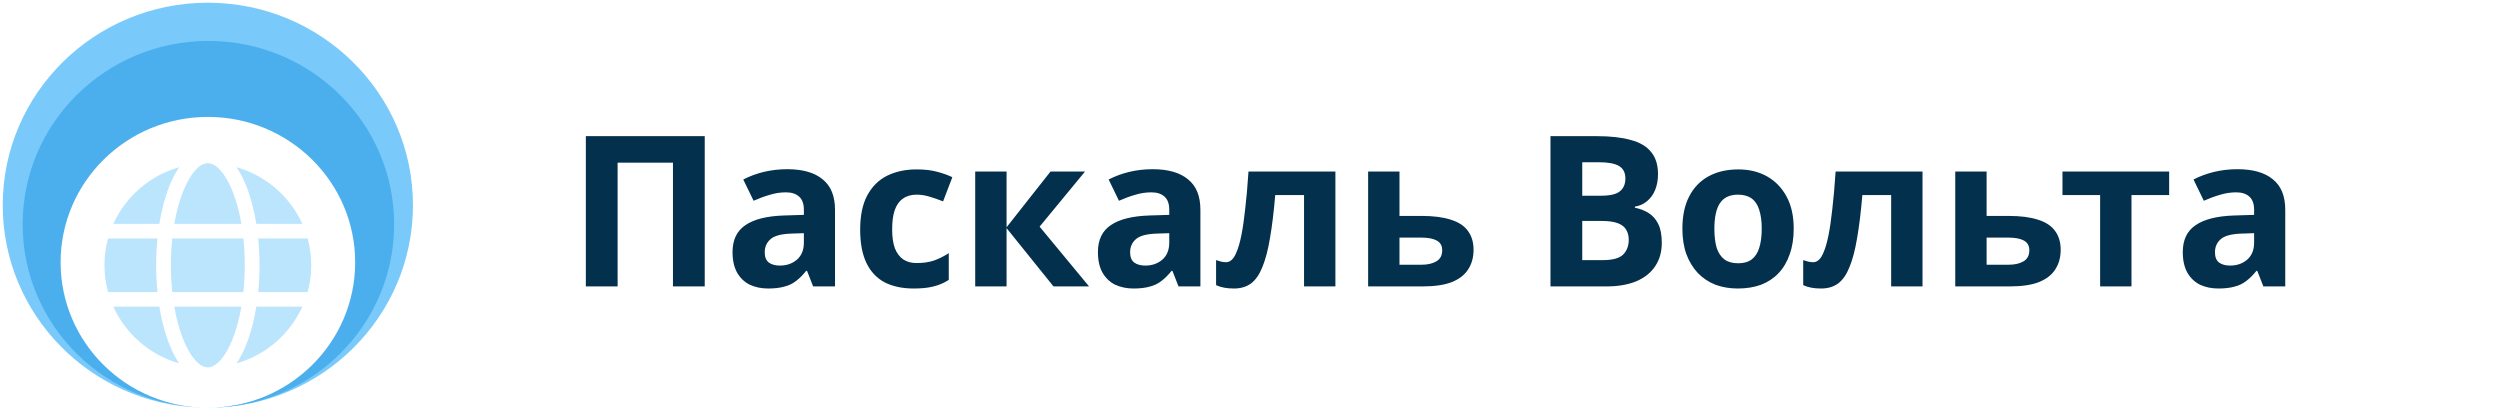 <?xml version="1.0" encoding="UTF-8"?> <svg xmlns="http://www.w3.org/2000/svg" width="817" height="134" viewBox="0 0 817 134" fill="none"><path d="M191.452 93.599V44.497H230.307V93.599H219.923V53.162H201.836V93.599H191.452ZM257.273 55.294C262.316 55.294 266.168 56.394 268.827 58.594C271.532 60.749 272.884 64.073 272.884 68.566V93.599H265.732L263.738 88.51H263.463C262.408 89.839 261.308 90.939 260.162 91.811C259.061 92.682 257.778 93.301 256.31 93.667C254.889 94.08 253.124 94.286 251.015 94.286C248.815 94.286 246.82 93.874 245.032 93.049C243.29 92.177 241.915 90.871 240.906 89.129C239.897 87.341 239.393 85.094 239.393 82.389C239.393 78.4 240.791 75.466 243.588 73.587C246.385 71.661 250.58 70.606 256.173 70.423L262.706 70.217V68.566C262.706 66.595 262.179 65.151 261.124 64.234C260.116 63.317 258.695 62.858 256.861 62.858C255.027 62.858 253.239 63.133 251.497 63.684C249.754 64.188 248.012 64.83 246.27 65.609L242.9 58.663C244.918 57.609 247.141 56.784 249.571 56.188C252.047 55.592 254.614 55.294 257.273 55.294ZM258.717 76.337C255.416 76.429 253.124 77.025 251.84 78.125C250.557 79.226 249.915 80.67 249.915 82.458C249.915 84.017 250.373 85.14 251.29 85.828C252.207 86.469 253.399 86.79 254.866 86.79C257.067 86.79 258.924 86.148 260.437 84.865C261.95 83.535 262.706 81.678 262.706 79.294V76.2L258.717 76.337ZM298.64 94.286C294.926 94.286 291.763 93.622 289.149 92.292C286.536 90.917 284.542 88.808 283.166 85.965C281.791 83.123 281.103 79.478 281.103 75.031C281.103 70.446 281.883 66.709 283.441 63.821C285 60.933 287.155 58.801 289.906 57.425C292.703 56.05 295.912 55.362 299.534 55.362C302.101 55.362 304.325 55.614 306.204 56.119C308.13 56.623 309.803 57.219 311.225 57.907L308.199 65.815C306.594 65.174 305.081 64.646 303.66 64.234C302.285 63.821 300.909 63.615 299.534 63.615C297.746 63.615 296.256 64.05 295.064 64.921C293.872 65.747 292.978 67.007 292.382 68.704C291.831 70.354 291.556 72.44 291.556 74.962C291.556 77.438 291.854 79.501 292.45 81.151C293.092 82.756 294.009 83.971 295.201 84.796C296.393 85.575 297.837 85.965 299.534 85.965C301.689 85.965 303.591 85.69 305.242 85.14C306.892 84.544 308.497 83.742 310.056 82.733V91.467C308.497 92.475 306.846 93.186 305.104 93.599C303.408 94.057 301.253 94.286 298.64 94.286ZM343.318 56.05H354.596L339.742 74.068L355.903 93.599H344.281L328.945 74.549V93.599H318.698V56.05H328.945V74.274L343.318 56.05ZM376.681 55.294C381.724 55.294 385.575 56.394 388.235 58.594C390.939 60.749 392.292 64.073 392.292 68.566V93.599H385.14L383.146 88.51H382.87C381.816 89.839 380.716 90.939 379.569 91.811C378.469 92.682 377.185 93.301 375.718 93.667C374.297 94.08 372.532 94.286 370.423 94.286C368.222 94.286 366.228 93.874 364.44 93.049C362.698 92.177 361.322 90.871 360.314 89.129C359.305 87.341 358.801 85.094 358.801 82.389C358.801 78.4 360.199 75.466 362.996 73.587C365.792 71.661 369.987 70.606 375.581 70.423L382.114 70.217V68.566C382.114 66.595 381.587 65.151 380.532 64.234C379.524 63.317 378.102 62.858 376.268 62.858C374.435 62.858 372.647 63.133 370.904 63.684C369.162 64.188 367.42 64.83 365.678 65.609L362.308 58.663C364.325 57.609 366.549 56.784 368.979 56.188C371.455 55.592 374.022 55.294 376.681 55.294ZM378.125 76.337C374.824 76.429 372.532 77.025 371.248 78.125C369.965 79.226 369.323 80.67 369.323 82.458C369.323 84.017 369.781 85.14 370.698 85.828C371.615 86.469 372.807 86.79 374.274 86.79C376.475 86.79 378.332 86.148 379.845 84.865C381.357 83.535 382.114 81.678 382.114 79.294V76.2L378.125 76.337ZM436.409 93.599H426.162V63.752H416.741C416.282 69.254 415.709 73.953 415.022 77.85C414.38 81.701 413.555 84.842 412.546 87.272C411.583 89.702 410.345 91.49 408.832 92.636C407.319 93.736 405.463 94.286 403.262 94.286C402.07 94.286 400.992 94.195 400.03 94.011C399.067 93.828 398.196 93.553 397.416 93.186V85.002C397.921 85.186 398.448 85.346 398.998 85.484C399.548 85.621 400.121 85.69 400.717 85.69C401.359 85.69 401.955 85.438 402.505 84.934C403.101 84.429 403.652 83.535 404.156 82.251C404.706 80.968 405.21 79.203 405.669 76.956C406.127 74.71 406.54 71.89 406.907 68.498C407.319 65.059 407.686 60.91 408.007 56.05H436.409V93.599ZM464.573 70.561C468.424 70.561 471.61 70.973 474.132 71.798C476.653 72.578 478.51 73.793 479.702 75.443C480.94 77.094 481.559 79.157 481.559 81.633C481.559 84.062 480.986 86.171 479.84 87.96C478.739 89.748 476.974 91.146 474.544 92.154C472.115 93.117 468.928 93.599 464.985 93.599H447.105V56.05H457.352V70.561H464.573ZM471.312 81.77C471.312 80.303 470.716 79.249 469.524 78.607C468.378 77.965 466.659 77.644 464.366 77.644H457.352V86.515H464.504C466.521 86.515 468.149 86.148 469.387 85.415C470.67 84.681 471.312 83.466 471.312 81.77ZM521.961 44.497C526.316 44.497 529.961 44.909 532.896 45.734C535.876 46.514 538.099 47.821 539.566 49.654C541.079 51.442 541.836 53.872 541.836 56.944C541.836 58.778 541.538 60.451 540.942 61.964C540.346 63.477 539.475 64.715 538.328 65.678C537.228 66.641 535.876 67.26 534.271 67.535V67.879C535.921 68.2 537.411 68.773 538.741 69.598C540.071 70.423 541.125 71.615 541.904 73.174C542.684 74.733 543.074 76.796 543.074 79.363C543.074 82.343 542.34 84.911 540.873 87.066C539.452 89.174 537.389 90.802 534.684 91.948C531.979 93.049 528.769 93.599 525.056 93.599H506.694V44.497H521.961ZM523.13 63.959C526.156 63.959 528.242 63.477 529.388 62.514C530.58 61.552 531.176 60.153 531.176 58.319C531.176 56.44 530.489 55.087 529.113 54.262C527.738 53.437 525.56 53.024 522.58 53.024H517.078V63.959H523.13ZM517.078 72.211V85.002H523.887C527.004 85.002 529.182 84.406 530.42 83.214C531.658 81.977 532.277 80.349 532.277 78.332C532.277 77.094 532.002 76.016 531.451 75.099C530.947 74.183 530.053 73.472 528.769 72.968C527.486 72.463 525.743 72.211 523.543 72.211H517.078ZM586.184 74.756C586.184 77.873 585.748 80.647 584.877 83.077C584.052 85.507 582.837 87.57 581.232 89.266C579.674 90.917 577.771 92.177 575.525 93.049C573.278 93.874 570.734 94.286 567.891 94.286C565.278 94.286 562.848 93.874 560.601 93.049C558.401 92.177 556.498 90.917 554.893 89.266C553.289 87.57 552.028 85.507 551.111 83.077C550.24 80.647 549.804 77.873 549.804 74.756C549.804 70.584 550.538 67.076 552.005 64.234C553.472 61.345 555.581 59.145 558.332 57.632C561.083 56.119 564.338 55.362 568.097 55.362C571.628 55.362 574.745 56.119 577.45 57.632C580.155 59.145 582.287 61.345 583.846 64.234C585.405 67.076 586.184 70.584 586.184 74.756ZM560.258 74.756C560.258 77.231 560.51 79.317 561.014 81.014C561.564 82.664 562.412 83.925 563.559 84.796C564.705 85.621 566.195 86.034 568.029 86.034C569.862 86.034 571.33 85.621 572.43 84.796C573.576 83.925 574.401 82.664 574.906 81.014C575.456 79.317 575.731 77.231 575.731 74.756C575.731 72.28 575.456 70.217 574.906 68.566C574.401 66.916 573.576 65.678 572.43 64.853C571.284 64.027 569.794 63.615 567.96 63.615C565.255 63.615 563.283 64.555 562.046 66.434C560.854 68.268 560.258 71.042 560.258 74.756ZM628.281 93.599H618.034V63.752H608.613C608.154 69.254 607.581 73.953 606.893 77.85C606.252 81.701 605.426 84.842 604.418 87.272C603.455 89.702 602.217 91.49 600.704 92.636C599.191 93.736 597.334 94.286 595.134 94.286C593.942 94.286 592.864 94.195 591.902 94.011C590.939 93.828 590.068 93.553 589.288 93.186V85.002C589.793 85.186 590.32 85.346 590.87 85.484C591.42 85.621 591.993 85.69 592.589 85.69C593.231 85.69 593.827 85.438 594.377 84.934C594.973 84.429 595.523 83.535 596.028 82.251C596.578 80.968 597.082 79.203 597.541 76.956C597.999 74.71 598.412 71.89 598.779 68.498C599.191 65.059 599.558 60.91 599.879 56.05H628.281V93.599ZM656.445 70.561C660.296 70.561 663.482 70.973 666.004 71.798C668.525 72.578 670.382 73.793 671.574 75.443C672.812 77.094 673.431 79.157 673.431 81.633C673.431 84.062 672.858 86.171 671.712 87.96C670.611 89.748 668.846 91.146 666.416 92.154C663.986 93.117 660.8 93.599 656.857 93.599H638.977V56.05H649.224V70.561H656.445ZM663.184 81.77C663.184 80.303 662.588 79.249 661.396 78.607C660.25 77.965 658.531 77.644 656.238 77.644H649.224V86.515H656.376C658.393 86.515 660.021 86.148 661.259 85.415C662.542 84.681 663.184 83.466 663.184 81.77ZM708.879 63.752H696.569V93.599H686.322V63.752H674.012V56.05H708.879V63.752ZM731.211 55.294C736.254 55.294 740.105 56.394 742.764 58.594C745.469 60.749 746.822 64.073 746.822 68.566V93.599H739.67L737.675 88.51H737.4C736.346 89.839 735.245 90.939 734.099 91.811C732.999 92.682 731.715 93.301 730.248 93.667C728.827 94.08 727.062 94.286 724.953 94.286C722.752 94.286 720.758 93.874 718.97 93.049C717.228 92.177 715.852 90.871 714.843 89.129C713.835 87.341 713.331 85.094 713.331 82.389C713.331 78.4 714.729 75.466 717.526 73.587C720.322 71.661 724.517 70.606 730.111 70.423L736.644 70.217V68.566C736.644 66.595 736.116 65.151 735.062 64.234C734.053 63.317 732.632 62.858 730.798 62.858C728.964 62.858 727.176 63.133 725.434 63.684C723.692 64.188 721.95 64.83 720.208 65.609L716.838 58.663C718.855 57.609 721.079 56.784 723.509 56.188C725.984 55.592 728.552 55.294 731.211 55.294ZM732.655 76.337C729.354 76.429 727.062 77.025 725.778 78.125C724.494 79.226 723.852 80.67 723.852 82.458C723.852 84.017 724.311 85.14 725.228 85.828C726.145 86.469 727.337 86.79 728.804 86.79C731.005 86.79 732.861 86.148 734.374 84.865C735.887 83.535 736.644 81.678 736.644 79.294V76.2L732.655 76.337Z" fill="#03304D"></path><path d="M67.925 0.887C104.945 0.887 134.956 30.517 134.956 67.067C134.956 103.404 105.294 132.9 68.571 133.243C97.539 132.805 120.885 109.485 120.885 80.781C120.885 51.804 97.091 28.313 67.741 28.312C38.391 28.312 14.598 51.804 14.598 80.781C14.598 109.007 37.172 132.027 65.469 133.202C29.586 131.926 0.894 102.806 0.894 67.067C0.894 30.517 30.904 0.887 67.925 0.887Z" fill="#79CAFB"></path><path d="M68.105 13.375C101.633 13.375 128.812 40.209 128.812 73.311C128.812 106.414 101.633 133.248 68.105 133.248C34.577 133.248 7.397 106.414 7.397 73.311C7.397 40.209 34.577 13.375 68.105 13.375ZM67.939 38.208C41.358 38.208 19.808 59.484 19.808 85.728C19.808 111.971 41.358 133.246 67.939 133.246C94.52 133.246 116.069 111.971 116.069 85.728C116.069 59.484 94.52 38.208 67.939 38.208Z" fill="#4CAFED"></path><path fill-rule="evenodd" clip-rule="evenodd" d="M98.801 73.156H83.769C83.021 68.507 81.882 64.224 80.395 60.554C79.472 58.273 78.434 56.297 77.305 54.643C86.918 57.39 94.78 64.25 98.801 73.156ZM77.305 118.738C78.434 117.083 79.472 115.108 80.395 112.826C81.882 109.155 83.021 104.873 83.769 100.223H98.801C94.78 109.132 86.918 115.991 77.305 118.738ZM37.044 100.223H52.076C52.824 104.873 53.964 109.156 55.45 112.827C56.375 115.108 57.411 117.083 58.541 118.739C48.927 115.991 41.066 109.132 37.044 100.223ZM58.541 54.643C57.411 56.297 56.375 58.273 55.45 60.554C53.963 64.224 52.824 68.507 52.076 73.156H37.044C41.066 64.25 48.927 57.39 58.541 54.643ZM67.923 53.332C65.2 53.332 62.212 56.693 59.932 62.323C58.652 65.483 57.652 69.155 56.964 73.156H78.882C78.193 69.155 77.194 65.483 75.914 62.323C73.633 56.693 70.645 53.332 67.923 53.332ZM34.136 86.69C34.136 83.657 34.551 80.716 35.323 77.922H51.458C51.175 80.763 51.028 83.701 51.028 86.69C51.028 89.678 51.175 92.617 51.458 95.458H35.323C34.551 92.663 34.136 89.723 34.136 86.69ZM56.307 95.458C56.009 92.633 55.854 89.692 55.854 86.69C55.854 83.689 56.009 80.748 56.307 77.922H79.538C79.837 80.748 79.991 83.689 79.991 86.69C79.991 89.692 79.837 92.633 79.538 95.458H56.307ZM67.923 120.047C70.645 120.047 73.633 116.686 75.914 111.057C77.194 107.899 78.193 104.225 78.882 100.223H56.964C57.652 104.225 58.652 107.899 59.932 111.057C62.212 116.686 65.2 120.047 67.923 120.047ZM101.709 86.69C101.709 89.723 101.295 92.663 100.522 95.458H84.388C84.671 92.616 84.818 89.678 84.818 86.69C84.818 83.701 84.671 80.763 84.388 77.922H100.523C101.295 80.716 101.709 83.657 101.709 86.69Z" fill="#BBE4FD"></path></svg> 